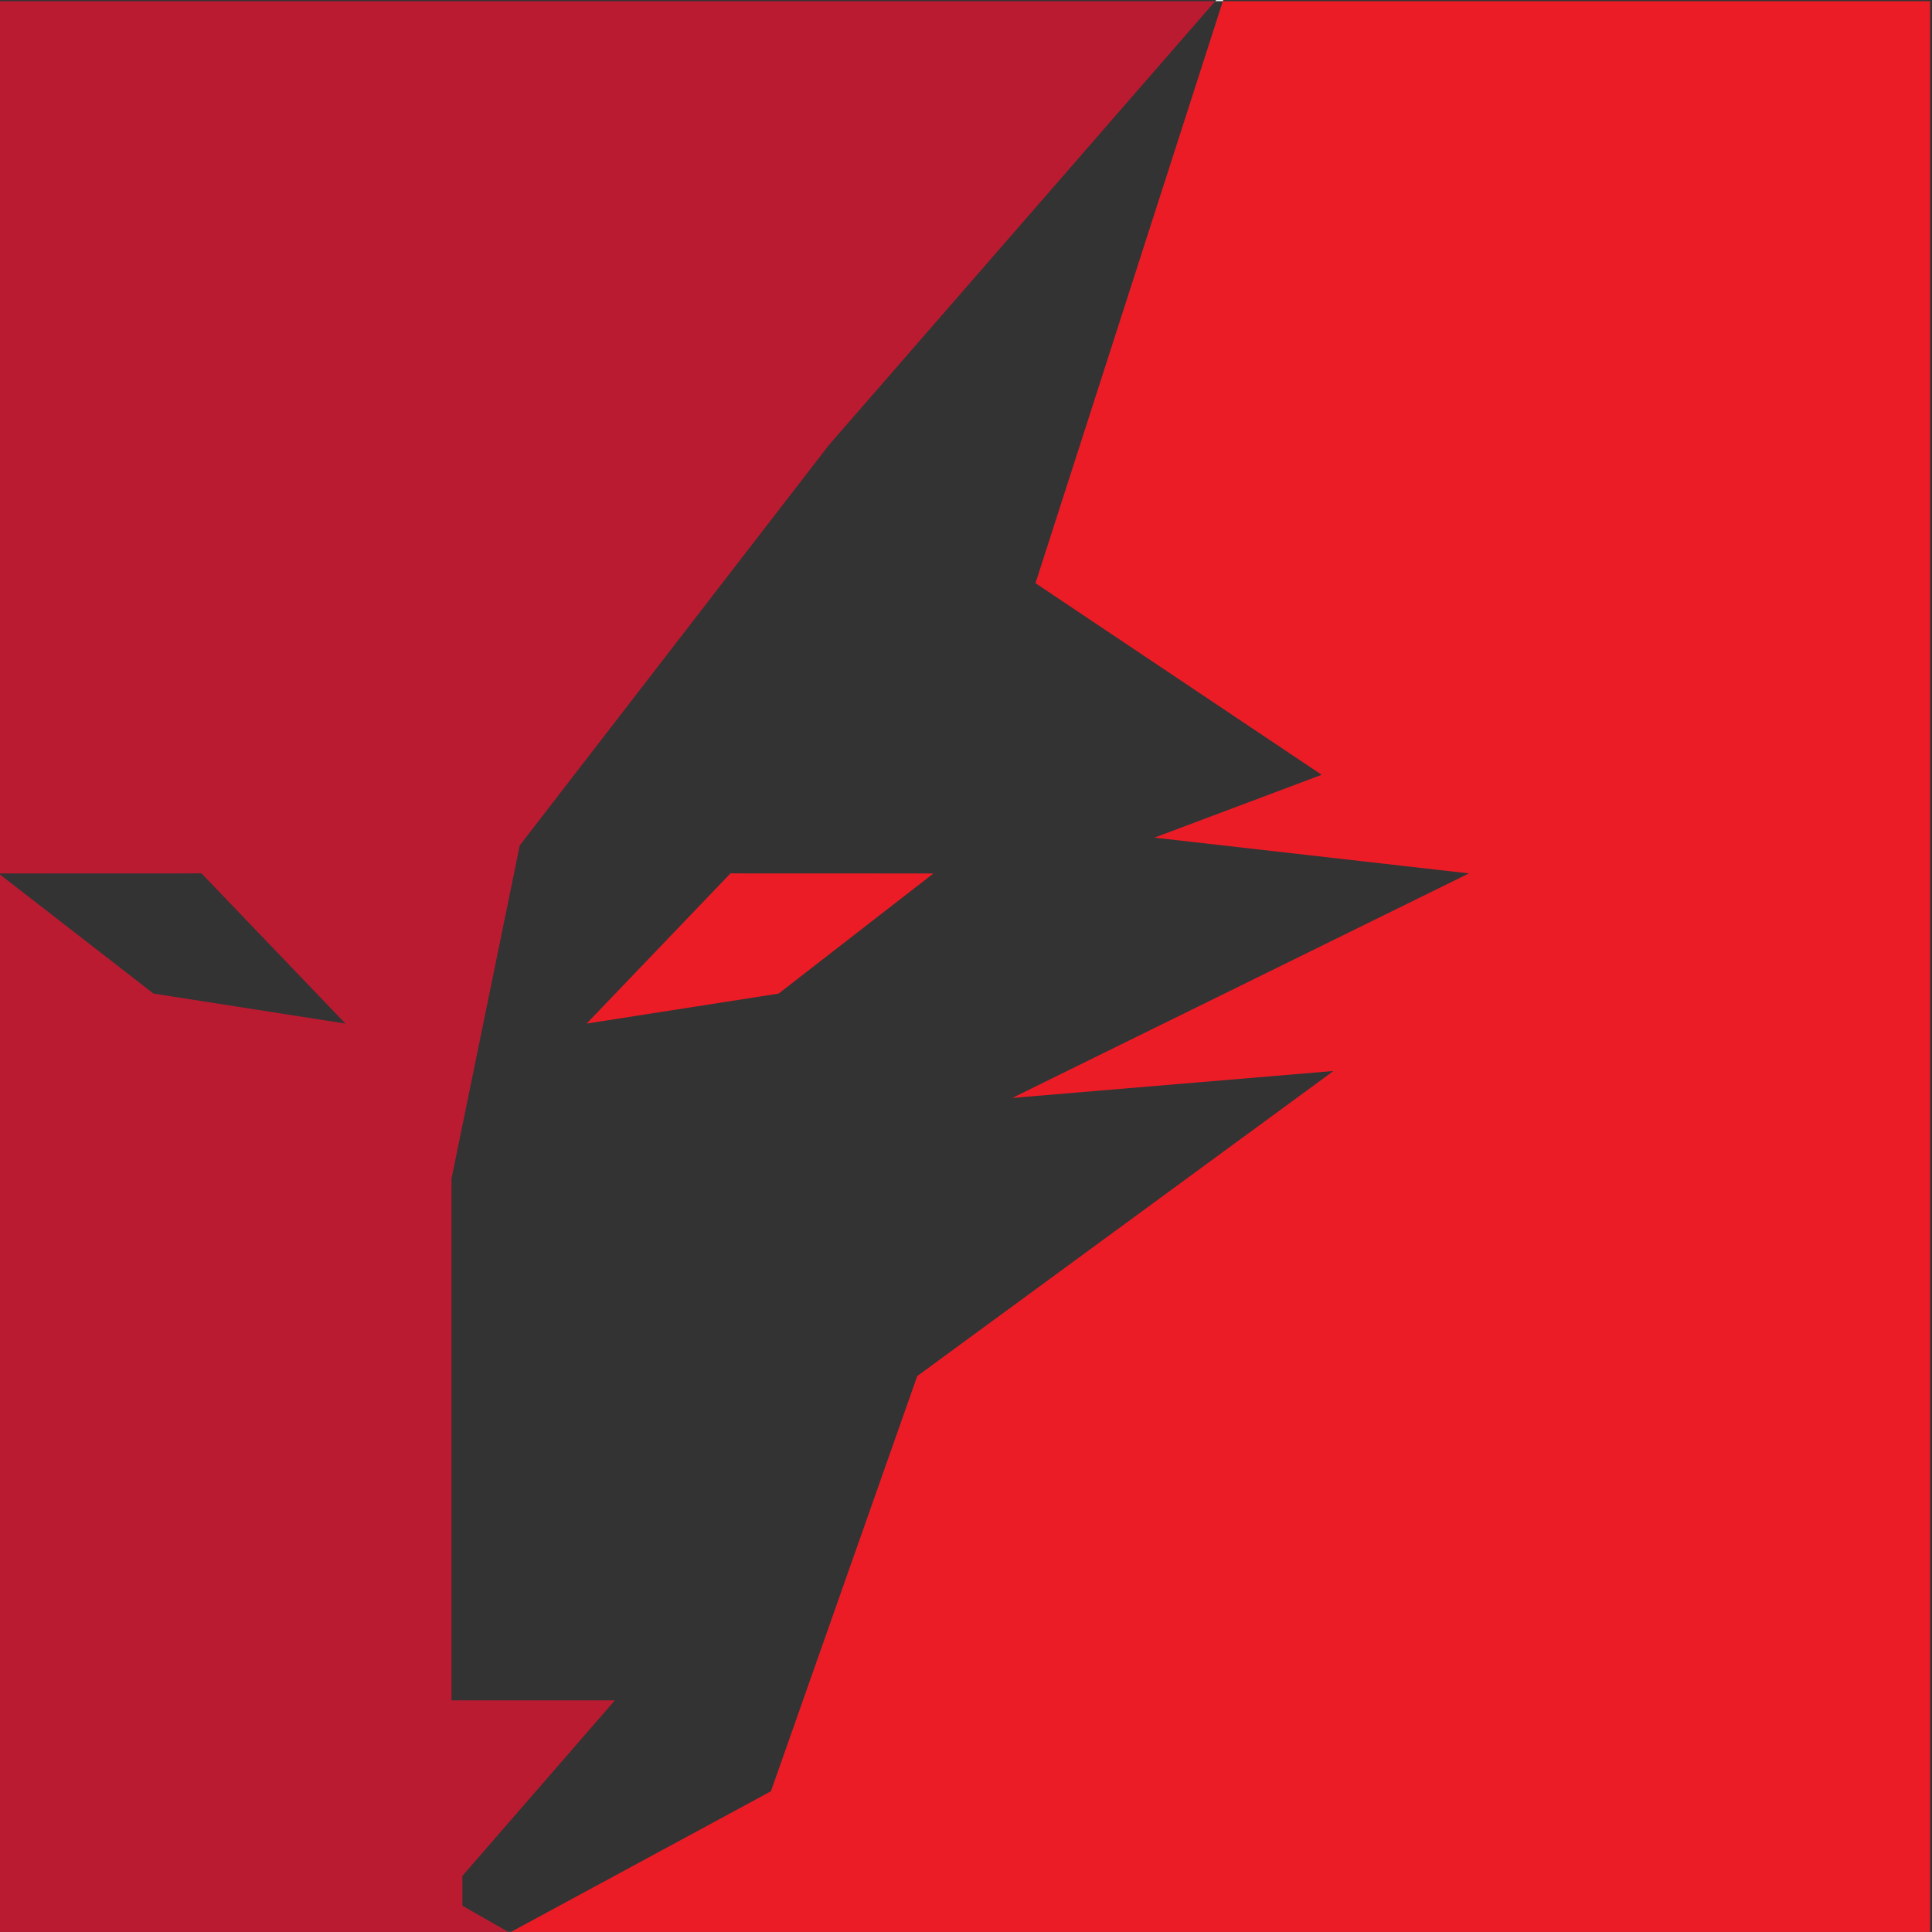<svg xmlns="http://www.w3.org/2000/svg" version="1.1" xmlns:xlink="http://www.w3.org/1999/xlink" xmlns:svgjs="http://svgjs.dev/svgjs" width="65.49" height="65.489"><rect width="100%" height="100%" fill="#333333" stroke="none"/><svg viewBox="0 0 65.49 65.489" height="65.489" width="65.49" xml:space="preserve" id="SvgjsSvg1635" version="1.1" sodipodi:docname="Wolf_Logo.svg" inkscape:export-filename="Wolf_Logo.png" inkscape:export-xdpi="298.82336" inkscape:export-ydpi="298.82336" xmlns:inkscape="http://www.inkscape.org/namespaces/inkscape" xmlns:sodipodi="http://sodipodi.sourceforge.net/DTD/sodipodi-0.dtd" xmlns="http://www.w3.org/2000/svg" xmlns:svg="http://www.w3.org/2000/svg" xmlns:rdf="http://www.w3.org/1999/02/22-rdf-syntax-ns#" xmlns:cc="http://creativecommons.org/ns#" xmlns:dc="http://purl.org/dc/elements/1.1/"><sodipodi:namedview id="SvgjsSodipodi:namedview1634" pagecolor="#ffffff" bordercolor="#000000" borderopacity="0.25" inkscape:showpageshadow="2" inkscape:pageopacity="0.0" inkscape:pagecheckerboard="0" inkscape:deskcolor="#d1d1d1"><inkscape:page x="0" y="0" width="65.49" height="65.489" id="SvgjsInkscape:page1633" margin="0" bleed="0"></inkscape:page></sodipodi:namedview><defs id="SvgjsDefs1631"><clipPath id="SvgjsClipPath1630" clipPathUnits="userSpaceOnUse"><path id="SvgjsPath1629" d="M 0,155.906 H 240.945 V 0 H 0 Z"></path></clipPath></defs><g id="SvgjsG1628" transform="matrix(1.333,0,0,-1.333,-183.882,158.956)"><g clip-path="url(#clipPath18)" id="SvgjsG1627"><g transform="translate(56.2,94.358)" id="SvgjsG1626"><path id="SvgjsPath1625" style="fill:#1b1b1c;fill-opacity:1;fill-rule:nonzero;stroke:none" d="m 0,0 c 0.491,1.66 1.269,4.128 2.21,6.371 l 2.21,5.383 h 9.084 L 3.438,-10.678 h -6.425 l -3.887,10.409 -3.888,-10.409 h -6.424 l -10.067,22.432 h 9.085 l 2.209,-5.383 C -15.017,4.083 -14.24,1.66 -13.749,0 l 4.378,11.53 h 4.993 z"></path></g><g transform="translate(88.245,94.896)" id="SvgjsG1624"><path id="SvgjsPath1623" style="fill:#1b1b1c;fill-opacity:1;fill-rule:nonzero;stroke:none" d="m 0,0 c 0,2.782 -2.046,4.711 -5.074,4.711 -2.987,0 -5.034,-1.929 -5.034,-4.711 0,-2.781 2.047,-4.711 5.034,-4.711 C -2.046,-4.711 0,-2.781 0,0 m 8.266,0 c 0,-7.043 -5.402,-11.889 -13.34,-11.889 -7.898,0 -13.299,4.846 -13.299,11.889 0,7.044 5.401,11.889 13.299,11.889 7.938,0 13.34,-4.845 13.34,-11.889"></path></g><g transform="translate(99.909,115.982)" id="SvgjsG1622"><path id="SvgjsPath1621" style="fill:#1b1b1c;fill-opacity:1;fill-rule:nonzero;stroke:none" d="m 0,0 h 8.839 v -22.971 c 0,-1.391 0.819,-2.243 2.21,-2.243 0.941,0 1.923,0.224 2.619,0.584 v -7.538 c -1.105,-0.493 -3.11,-0.807 -5.402,-0.807 -5.156,0 -8.266,2.871 -8.266,7.627 z"></path></g><g transform="translate(117.466,106.112)" id="SvgjsG1620"><path id="SvgjsPath1619" style="fill:#1b1b1c;fill-opacity:1;fill-rule:nonzero;stroke:none" d="m 0,0 v 1.346 c 0,5.429 3.683,9.197 10.803,9.197 1.595,0 2.987,-0.224 3.396,-0.359 V 3.006 C 13.79,3.141 12.89,3.32 11.703,3.32 9.493,3.32 8.061,2.423 8.061,0.583 V 0 h 5.32 V -6.64 H 8.47 V -22.432 H -0.369 V -6.64 H -3.315 V 0 Z"></path></g><g transform="translate(169.043,119.217)" id="SvgjsG1618"><path id="SvgjsPath1617" style="fill:#ec1c26;fill-opacity:1;fill-rule:nonzero;stroke:none" d="m 0,0 -4.765,-14.8 7.278,-4.873 -4.253,-1.598 7.999,-0.909 -11.614,-5.71 8.168,0.685 -10.585,-7.758 -3.721,-10.559 -6.645,-3.595 H 17.986 V 0 Z"></path></g><g transform="translate(149.704,71.544)" id="SvgjsG1616" inkscape:export-filename="wolf_favicon.svg" inkscape:export-xdpi="298.82336" inkscape:export-ydpi="298.82336"><path id="SvgjsPath1615" style="fill:#bb1b31;fill-opacity:1;fill-rule:nonzero;stroke:none" d="m 0,0 3.877,4.463 h -4.154 v 13.266 l 1.736,8.476 7.863,10.183 9.822,11.285 H -11.793 V 25.491 l 5.16,0.002 3.659,-3.819 -4.882,0.763 -3.937,3.054 V -1.443 H 1.2 L 0,-0.759 Z"></path></g><g transform="translate(169.157,119.572)" id="SvgjsG1614"><path id="SvgjsPath1613" style="fill:#f1f1ef;fill-opacity:1;fill-rule:nonzero;stroke:none" d="m 0,0 -0.309,-0.355 h 0.195 z"></path></g><g transform="translate(161.682,97.035)" id="SvgjsG1612"><path id="SvgjsPath1611" style="fill:#ec1c26;fill-opacity:1;fill-rule:nonzero;stroke:none" d="m 0,0 -5.16,0.002 -3.658,-3.819 4.881,0.762 z"></path></g><g transform="translate(33.885,118.137)" id="SvgjsG1610"><path id="SvgjsPath1609" style="fill:#1b1b1c;fill-opacity:1;fill-rule:nonzero;stroke:none" d="M 0,0 H -4.84 V 1.294 H 2.35 V 1.218 l -5.175,-7.766 h 5.164 v -1.294 h -7.526 v 0.076 z"></path></g><path id="SvgjsPath1608" style="fill:#1b1b1c;fill-opacity:1;fill-rule:nonzero;stroke:none" d="m 38.503,119.431 h 1.494 v -9.136 h -1.494 z"></path><g transform="translate(45.264,115.333)" id="SvgjsG1607"><path id="SvgjsPath1606" style="fill:#1b1b1c;fill-opacity:1;fill-rule:nonzero;stroke:none" d="m 0,0 c -0.324,0.33 -0.614,0.673 -0.857,0.964 0.023,-0.33 0.035,-0.875 0.035,-1.395 v -4.607 h -1.436 v 9.276 h 0.092 L 2.338,-0.584 6.842,4.238 H 6.935 V -5.038 H 5.499 v 4.607 c 0,0.52 0.012,1.065 0.035,1.395 C 5.163,0.507 4.573,-0.14 4.052,-0.711 L 2.338,-2.474 Z"></path></g><g transform="translate(57.466,115.333)" id="SvgjsG1605"><path id="SvgjsPath1604" style="fill:#1b1b1c;fill-opacity:1;fill-rule:nonzero;stroke:none" d="m 0,0 c -0.324,0.33 -0.614,0.673 -0.857,0.964 0.023,-0.33 0.035,-0.875 0.035,-1.395 v -4.607 h -1.436 v 9.276 h 0.092 L 2.338,-0.584 6.842,4.238 H 6.935 V -5.038 H 5.499 v 4.607 c 0,0.52 0.012,1.065 0.035,1.395 C 5.163,0.507 4.573,-0.14 4.052,-0.711 L 2.338,-2.474 Z"></path></g><g transform="translate(67.41,110.295)" id="SvgjsG1603"><path id="SvgjsPath1602" style="fill:#1b1b1c;fill-opacity:1;fill-rule:nonzero;stroke:none" d="M 0,0 V 9.136 H 6.182 V 7.842 H 1.493 V 5.253 H 5.476 V 3.997 H 1.493 V 1.294 H 6.391 V 0 Z"></path></g><g transform="translate(77.551,118.137)" id="SvgjsG1601"><path id="SvgjsPath1600" style="fill:#1b1b1c;fill-opacity:1;fill-rule:nonzero;stroke:none" d="m 0,0 v -3.185 h 1.888 c 1.238,0 2.014,0.571 2.014,1.599 C 3.902,-0.558 3.104,0 1.818,0 Z m 1.818,1.294 c 2.212,0 3.589,-1.04 3.589,-2.88 0,-1.282 -0.787,-2.221 -2.073,-2.589 L 5.581,-7.842 H 3.972 L 1.945,-4.416 H 0 v -3.426 h -1.482 v 9.136 z"></path></g><g transform="translate(85.388,110.295)" id="SvgjsG1599"><path id="SvgjsPath1598" style="fill:#1b1b1c;fill-opacity:1;fill-rule:nonzero;stroke:none" d="M 0,0 V 9.136 H 6.182 V 7.842 H 1.493 V 5.253 H 5.476 V 3.997 H 1.493 V 1.294 H 6.391 V 0 Z"></path></g><path id="SvgjsPath1597" style="fill:#1b1b1c;fill-opacity:1;fill-rule:nonzero;stroke:none" d="m 94.048,119.431 h 1.493 v -9.136 h -1.493 z"></path><g transform="translate(72.147,70.263)" id="SvgjsG1596"><path id="SvgjsPath1595" style="fill:#1b1b1c;fill-opacity:1;fill-rule:nonzero;stroke:none" d="M 0,0 V 9.004 H 1.472 V 1.276 H 5.589 V 0 Z"></path></g><g transform="translate(84.751,73.226)" id="SvgjsG1594"><path id="SvgjsPath1593" style="fill:#1b1b1c;fill-opacity:1;fill-rule:nonzero;stroke:none" d="M 0,0 C -0.536,1.113 -1.152,2.451 -1.665,3.614 -2.167,2.451 -2.794,1.113 -3.342,0 Z m -1.722,6.178 h 0.114 L 2.954,-2.964 H 1.403 L 0.468,-1.138 H -3.82 l -0.913,-1.826 h -1.551 z"></path></g><g transform="translate(88.895,70.625)" id="SvgjsG1592"><path id="SvgjsPath1591" style="fill:#1b1b1c;fill-opacity:1;fill-rule:nonzero;stroke:none" d="M 0,0 V 1.463 C 0.855,1.076 1.916,0.825 2.805,0.825 c 1.267,0 2.007,0.401 2.007,1.088 0,0.738 -0.513,1.114 -2.121,1.626 -1.904,0.6 -2.759,1.313 -2.759,2.751 0,1.563 1.254,2.514 3.329,2.514 0.867,0 1.791,-0.175 2.464,-0.463 V 6.928 C 5.052,7.253 4.162,7.466 3.319,7.466 2.109,7.466 1.368,7.065 1.368,6.34 1.368,5.677 1.87,5.24 3.467,4.715 5.349,4.102 6.261,3.414 6.261,2.001 6.261,0.4 5.006,-0.525 2.874,-0.525 1.893,-0.525 0.787,-0.325 0,0"></path></g><g transform="translate(100.462,77.991)" id="SvgjsG1590"><path id="SvgjsPath1589" style="fill:#1b1b1c;fill-opacity:1;fill-rule:nonzero;stroke:none" d="M 0,0 V -7.728 H -1.472 V 0 H -4.391 V 1.276 H 2.92 V 0 Z"></path></g><g transform="translate(106.726,77.991)" id="SvgjsG1588"><path id="SvgjsPath1587" style="fill:#1b1b1c;fill-opacity:1;fill-rule:nonzero;stroke:none" d="m 0,0 v -3.139 h 1.859 c 1.22,0 1.985,0.563 1.985,1.576 C 3.844,-0.55 3.057,0 1.79,0 Z m 1.79,1.276 c 2.179,0 3.536,-1.026 3.536,-2.839 0,-1.263 -0.775,-2.188 -2.041,-2.551 L 5.497,-7.728 H 3.912 L 1.916,-4.352 H 0 v -3.376 h -1.46 v 9.004 z"></path></g><g transform="translate(121.988,73.464)" id="SvgjsG1586"><path id="SvgjsPath1585" style="fill:#1b1b1c;fill-opacity:1;fill-rule:nonzero;stroke:none" d="m 0,0 c 0,-2.101 -1.448,-3.364 -3.877,-3.364 -2.406,0 -3.855,1.263 -3.855,3.364 v 5.803 h 1.471 V 0.15 c 0,-1.325 0.89,-2.113 2.384,-2.113 1.505,0 2.394,0.788 2.394,2.113 V 5.803 H 0 Z"></path></g><g transform="translate(126.235,77.991)" id="SvgjsG1584"><path id="SvgjsPath1583" style="fill:#1b1b1c;fill-opacity:1;fill-rule:nonzero;stroke:none" d="m 0,0 v -3.139 h 1.62 c 1.163,0 1.892,0.563 1.892,1.576 C 3.512,-0.55 2.76,0 1.551,0 Z m 0,-4.402 v -3.326 h -1.472 v 9.004 h 3.023 c 2.132,0 3.467,-1.026 3.467,-2.839 0,-1.813 -1.335,-2.839 -3.467,-2.839 z"></path></g></g></g></svg><style>@media (prefers-color-scheme: light) { :root { filter: none; } }
@media (prefers-color-scheme: dark) { :root { filter: none; } }
</style></svg>